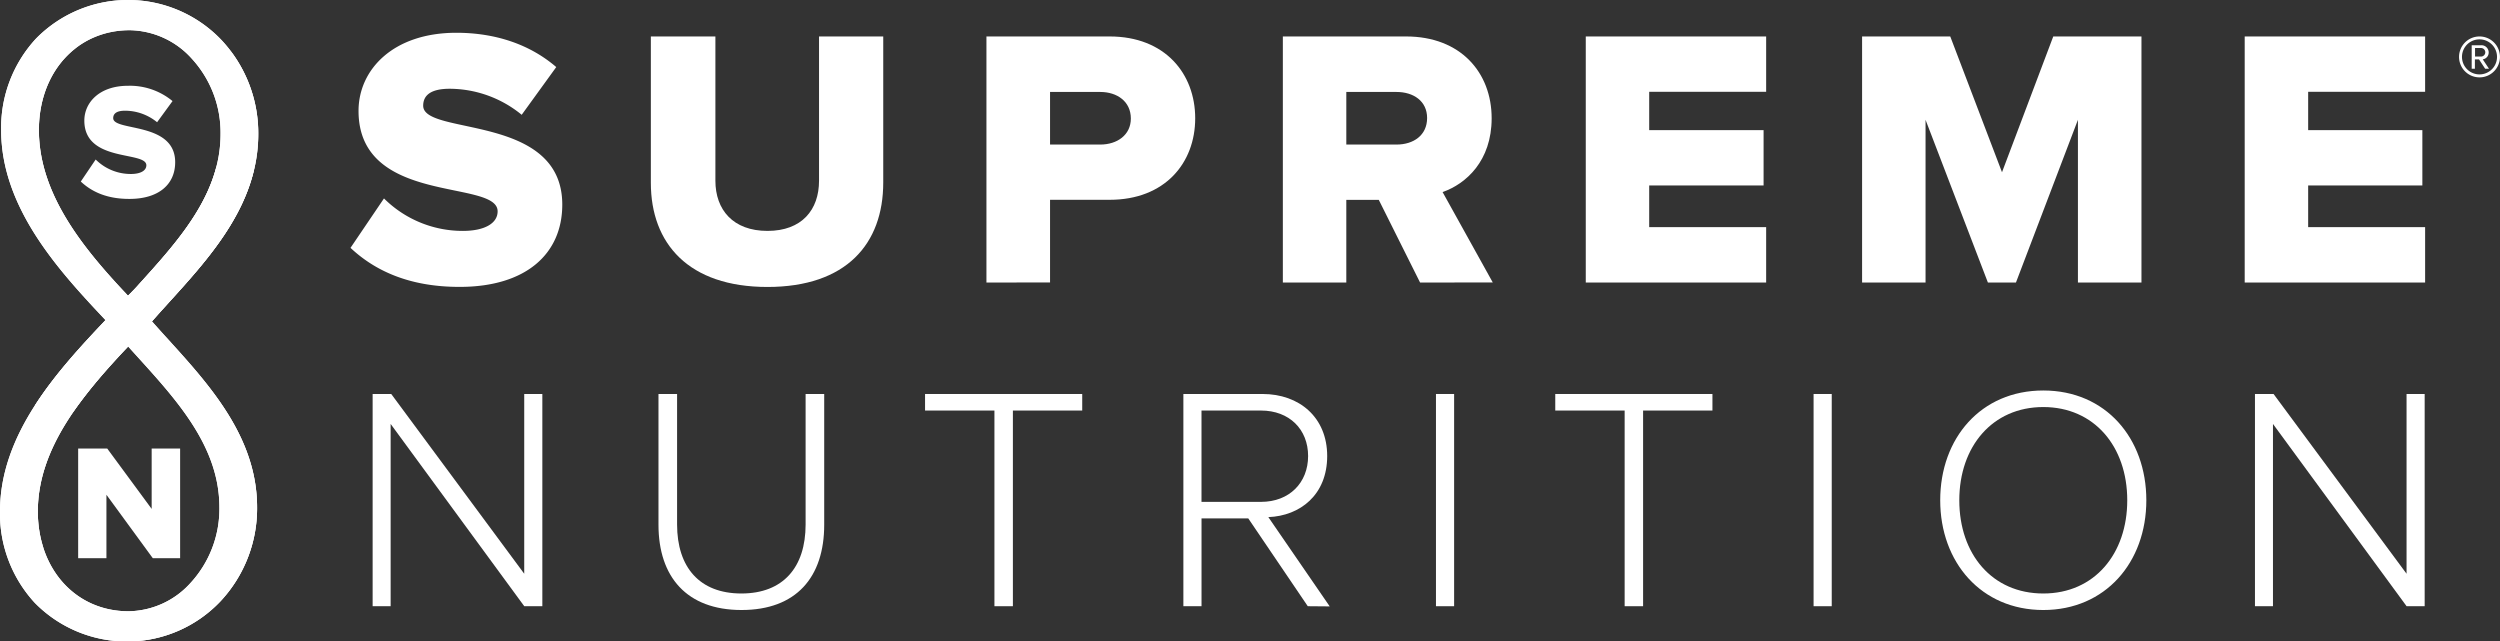 <svg xmlns="http://www.w3.org/2000/svg" viewBox="0 0 672.04 172.43"><rect x="0" y="0" width="672.04" height="172.43" fill="#333333" stroke="none"/><defs><style>.cls-1{isolation:isolate;}.cls-2,.cls-4,.cls-5{fill:#fff;}.cls-3,.cls-4{mix-blend-mode:multiply;}.cls-5{opacity:0.5;}</style></defs><title>Supreme_Nutrition_Logo-09</title><g class="cls-1"><g id="Isolation_Mode" data-name="Isolation Mode"><path class="cls-2" d="M184.05,287.77l9-13.29a30,30,0,0,0,21.22,8.73c5.76,0,9.33-2,9.33-5.26,0-8.73-37.39-1.49-37.39-27,0-11.1,9.32-21,26.28-21,10.61,0,19.83,3.17,26.87,9.22L230.07,252A30.66,30.66,0,0,0,210.73,245c-5,0-7.14,1.69-7.14,4.56,0,8.14,37.39,2,37.39,26.58,0,13.29-9.82,22.12-27.57,22.12C200,298.28,190.7,294,184.05,287.77Z" transform="translate(-89.83 -221.14)"/><path class="cls-2" d="M264.79,270.31V230.94h17.35v38.78c0,7.83,4.76,13.49,14,13.49S310,277.55,310,269.72V230.94h17.26v39.27c0,16.47-9.92,28.07-31.14,28.07S264.79,286.58,264.79,270.31Z" transform="translate(-89.83 -221.14)"/><path class="cls-2" d="M355,297.09V230.94h33.12c14.88,0,23,10,23,22s-8.13,21.91-23,21.91H372.1v22.22ZM393.82,253c0-4.57-3.67-7.14-8.23-7.14H372.1V260h13.49C390.15,260,393.82,257.42,393.82,253Z" transform="translate(-89.83 -221.14)"/><path class="cls-2" d="M471.57,297.09l-11.1-22.22h-8.73v22.22H434.68V230.94h33.13c14.67,0,23,9.72,23,22,0,11.5-6.94,17.65-13.19,19.83l13.49,24.3Zm1.89-44.23c0-4.56-3.67-7-8.23-7H451.74V260h13.49C469.79,260,473.46,257.52,473.46,252.86Z" transform="translate(-89.83 -221.14)"/><path class="cls-2" d="M516.11,297.09V230.94H564.6v14.88H533.16v10.31h30.75V271H533.16v11.2H564.6v14.88Z" transform="translate(-89.83 -221.14)"/><path class="cls-2" d="M648.41,297.09V253.35l-16.66,43.74h-7.54l-16.76-43.74v43.74H590.39V230.94h23.7L628,267.44l13.78-36.5h23.71v66.15Z" transform="translate(-89.83 -221.14)"/><path class="cls-2" d="M693.24,297.09V230.94h48.5v14.88H710.3v10.31H741V271H710.3v11.2h31.44v14.88Z" transform="translate(-89.83 -221.14)"/><path class="cls-2" d="M230.76,384.1l-35.92-49v49H190V327.05h5l35.75,48.32V327.05h4.87V384.1Z" transform="translate(-89.83 -221.14)"/><path class="cls-2" d="M266.84,362.2V327.05h5v35.07c0,11.54,6.07,18.56,17.28,18.56s17.27-7,17.27-18.56V327.05h5V362.2c0,14.11-7.52,22.92-22.23,22.92S266.84,376.23,266.84,362.2Z" transform="translate(-89.83 -221.14)"/><path class="cls-2" d="M357.15,384.1V331.5H338.5v-4.45h42.25v4.45H362.11v52.6Z" transform="translate(-89.83 -221.14)"/><path class="cls-2" d="M441.38,384.1l-16-23.61H412.82V384.1h-4.88V327.05h21.3c9.83,0,17.36,6.25,17.36,16.68s-7.27,16.08-15.82,16.42l16.5,24Zm.09-40.37c0-7.18-5.05-12.23-12.66-12.23h-16v24.55h16C436.42,356.05,441.47,350.91,441.47,343.73Z" transform="translate(-89.83 -221.14)"/><path class="cls-2" d="M475.84,384.1V327.05h4.88V384.1Z" transform="translate(-89.83 -221.14)"/><path class="cls-2" d="M526.56,384.1V331.5H507.91v-4.45h42.25v4.45H531.52v52.6Z" transform="translate(-89.83 -221.14)"/><path class="cls-2" d="M577.35,384.1V327.05h4.88V384.1Z" transform="translate(-89.83 -221.14)"/><path class="cls-2" d="M611.39,355.62c0-16.68,10.94-29.51,27.71-29.51s27.7,12.83,27.7,29.51-11,29.5-27.7,29.5S611.39,372.29,611.39,355.62Zm50.28,0c0-14.46-8.89-25.06-22.57-25.06s-22.58,10.6-22.58,25.06,8.81,25.06,22.58,25.06S661.67,370,661.67,355.62Z" transform="translate(-89.83 -221.14)"/><path class="cls-2" d="M736.76,384.1l-35.92-49v49H696V327.05h5l35.75,48.32V327.05h4.87V384.1Z" transform="translate(-89.83 -221.14)"/><g class="cls-3"><path class="cls-2" d="M111.55,269.94l4-5.92a13.35,13.35,0,0,0,9.46,3.89c2.56,0,4.16-.88,4.16-2.34,0-3.89-16.67-.67-16.67-12,0-4.95,4.15-9.37,11.71-9.37a18,18,0,0,1,12,4.11L132.06,254a13.67,13.67,0,0,0-8.62-3.1c-2.21,0-3.18.75-3.18,2,0,3.63,16.66.89,16.66,11.85,0,5.92-4.38,9.86-12.29,9.86C118.66,274.63,114.51,272.73,111.55,269.94Z" transform="translate(-89.83 -221.14)"/><path class="cls-2" d="M130.91,371.2l-12.47-17.06V371.2h-7.6V341.72h7.82l11.94,16.22V341.72h7.65V371.2Z" transform="translate(-89.83 -221.14)"/></g><path class="cls-2" d="M756.36,241.94a5.5,5.5,0,1,1,5.5-5.5A5.5,5.5,0,0,1,756.36,241.94Zm0-10.22a4.71,4.71,0,0,0,0,9.42,4.71,4.71,0,1,0,0-9.42Zm1.51,7.89-1.64-2.5h-1.11v2.5h-.86V233.3h2.57a1.94,1.94,0,0,1,2,1.92,1.84,1.84,0,0,1-1.6,1.87l1.68,2.52Zm-1-5.56h-1.71v2.29h1.71a1.15,1.15,0,0,0,0-2.29Z" transform="translate(-89.83 -221.14)"/><path class="cls-4" d="M149.08,382.79a36.56,36.56,0,0,0,9.86-25.25c0-18.82-12.74-32.85-24-45.24-1.49-1.63-2.91-3.21-4.28-4.76,1.46-1.67,3-3.36,4.59-5.12,11.24-12.38,24-26.42,24-45.24a36.58,36.58,0,0,0-9.86-25.25,34.67,34.67,0,0,0-49.87-.42,35.27,35.27,0,0,0-9.38,24.58c0,20.77,15.23,37.53,28.07,51.11-12.9,13.63-28.38,30.49-28.38,51.43a35.31,35.31,0,0,0,9.37,24.58,34.68,34.68,0,0,0,49.88-.42Zm-48.8-126.7c0-15.55,10.27-26.83,24.42-26.83a22.88,22.88,0,0,1,16.61,7.56,29.43,29.43,0,0,1,7.81,20.36c0,16.19-11.2,28.53-22,40.47-.86,1-2,2.12-2.86,3C112.27,288,100.28,273.37,100.28,256.09ZM100,358.63c0-17.27,12.32-31.64,24.28-44.36.82.92,1.67,1.85,2.53,2.8,10.83,11.94,22,24.28,22,40.47A29.44,29.44,0,0,1,141,377.9a22.84,22.84,0,0,1-16.61,7.56C110.23,385.46,100,374.18,100,358.63Z" transform="translate(-89.83 -221.14)"/><path class="cls-5" d="M100,358.63c0-17.27,12.32-31.64,24.28-44.36l-3.14-3.64C109.51,323.21,97.81,337.35,98,354.25a30,30,0,0,0,3.58,14.36A31.3,31.3,0,0,1,100,358.63Z" transform="translate(-89.83 -221.14)"/><path class="cls-5" d="M151.88,234.88a37.29,37.29,0,0,1,4.54,17.73c.15,18.82-12.3,33.2-23.44,45.64-1.58,1.77-3.9,4.36-5.36,6l3.07,3.25c1.46-1.67,3-3.36,4.59-5.12,11.24-12.38,24-26.42,24-45.24A36.81,36.81,0,0,0,151.88,234.88Z" transform="translate(-89.83 -221.14)"/><path class="cls-2" d="M149.08,382.79a36.56,36.56,0,0,0,9.86-25.25c0-18.82-12.74-32.85-24-45.24-1.49-1.63-2.91-3.21-4.28-4.76,1.46-1.67,3-3.36,4.59-5.12,11.24-12.38,24-26.42,24-45.24a36.58,36.58,0,0,0-9.86-25.25,34.67,34.67,0,0,0-49.87-.42,35.27,35.27,0,0,0-9.38,24.58c0,20.77,15.23,37.53,28.07,51.11-12.9,13.63-28.38,30.49-28.38,51.43a35.31,35.31,0,0,0,9.37,24.58,34.68,34.68,0,0,0,49.88-.42Zm-48.8-126.7c0-15.55,10.27-26.83,24.42-26.83a22.88,22.88,0,0,1,16.61,7.56,29.43,29.43,0,0,1,7.81,20.36c0,16.19-11.2,28.53-22,40.47-.86,1-2,2.12-2.86,3C112.27,288,100.28,273.37,100.28,256.09ZM100,358.63c0-17.27,12.32-31.64,24.28-44.36.82.92,1.67,1.85,2.53,2.8,10.83,11.94,22,24.28,22,40.47A29.44,29.44,0,0,1,141,377.9a22.84,22.84,0,0,1-16.61,7.56C110.23,385.46,100,374.18,100,358.63Z" transform="translate(-89.83 -221.14)"/><path class="cls-4" d="M148,265.94c-3.1,12.06-12.13,22-20.93,31.71-.86,1-2,2.12-2.86,3l6.47,6.85c1.46-1.67,3-3.36,4.59-5.12,9.23-10.16,19.45-21.44,22.82-35.57ZM99.2,330.15l10.39,1.59a153.32,153.32,0,0,1,14.65-17.47v0h0l-6.07-7.05C111.74,314,104.67,321.64,99.2,330.15Z" transform="translate(-89.83 -221.14)"/><path class="cls-5" d="M135,312.3c-1.49-1.63-2.91-3.21-4.28-4.76l-6.47-6.85c-12-12.72-23.94-27.32-23.94-44.6,0-9.84,4.11-18,10.72-22.61l0,0A27.35,27.35,0,0,0,98.2,256.63c-.59,17.27,10.89,32.13,22.4,45.11l.27.31,5.95,6.68c1.32,1.59,2.69,3.19,4.12,4.86,10.8,12.63,23.05,26.94,22.39,45.76a37,37,0,0,1-10.73,25,35,35,0,0,1-16.09,9.13,34.28,34.28,0,0,0,22.57-10.71,36.56,36.56,0,0,0,9.86-25.25C158.94,338.72,146.2,324.69,135,312.3Z" transform="translate(-89.83 -221.14)"/></g></g></svg>